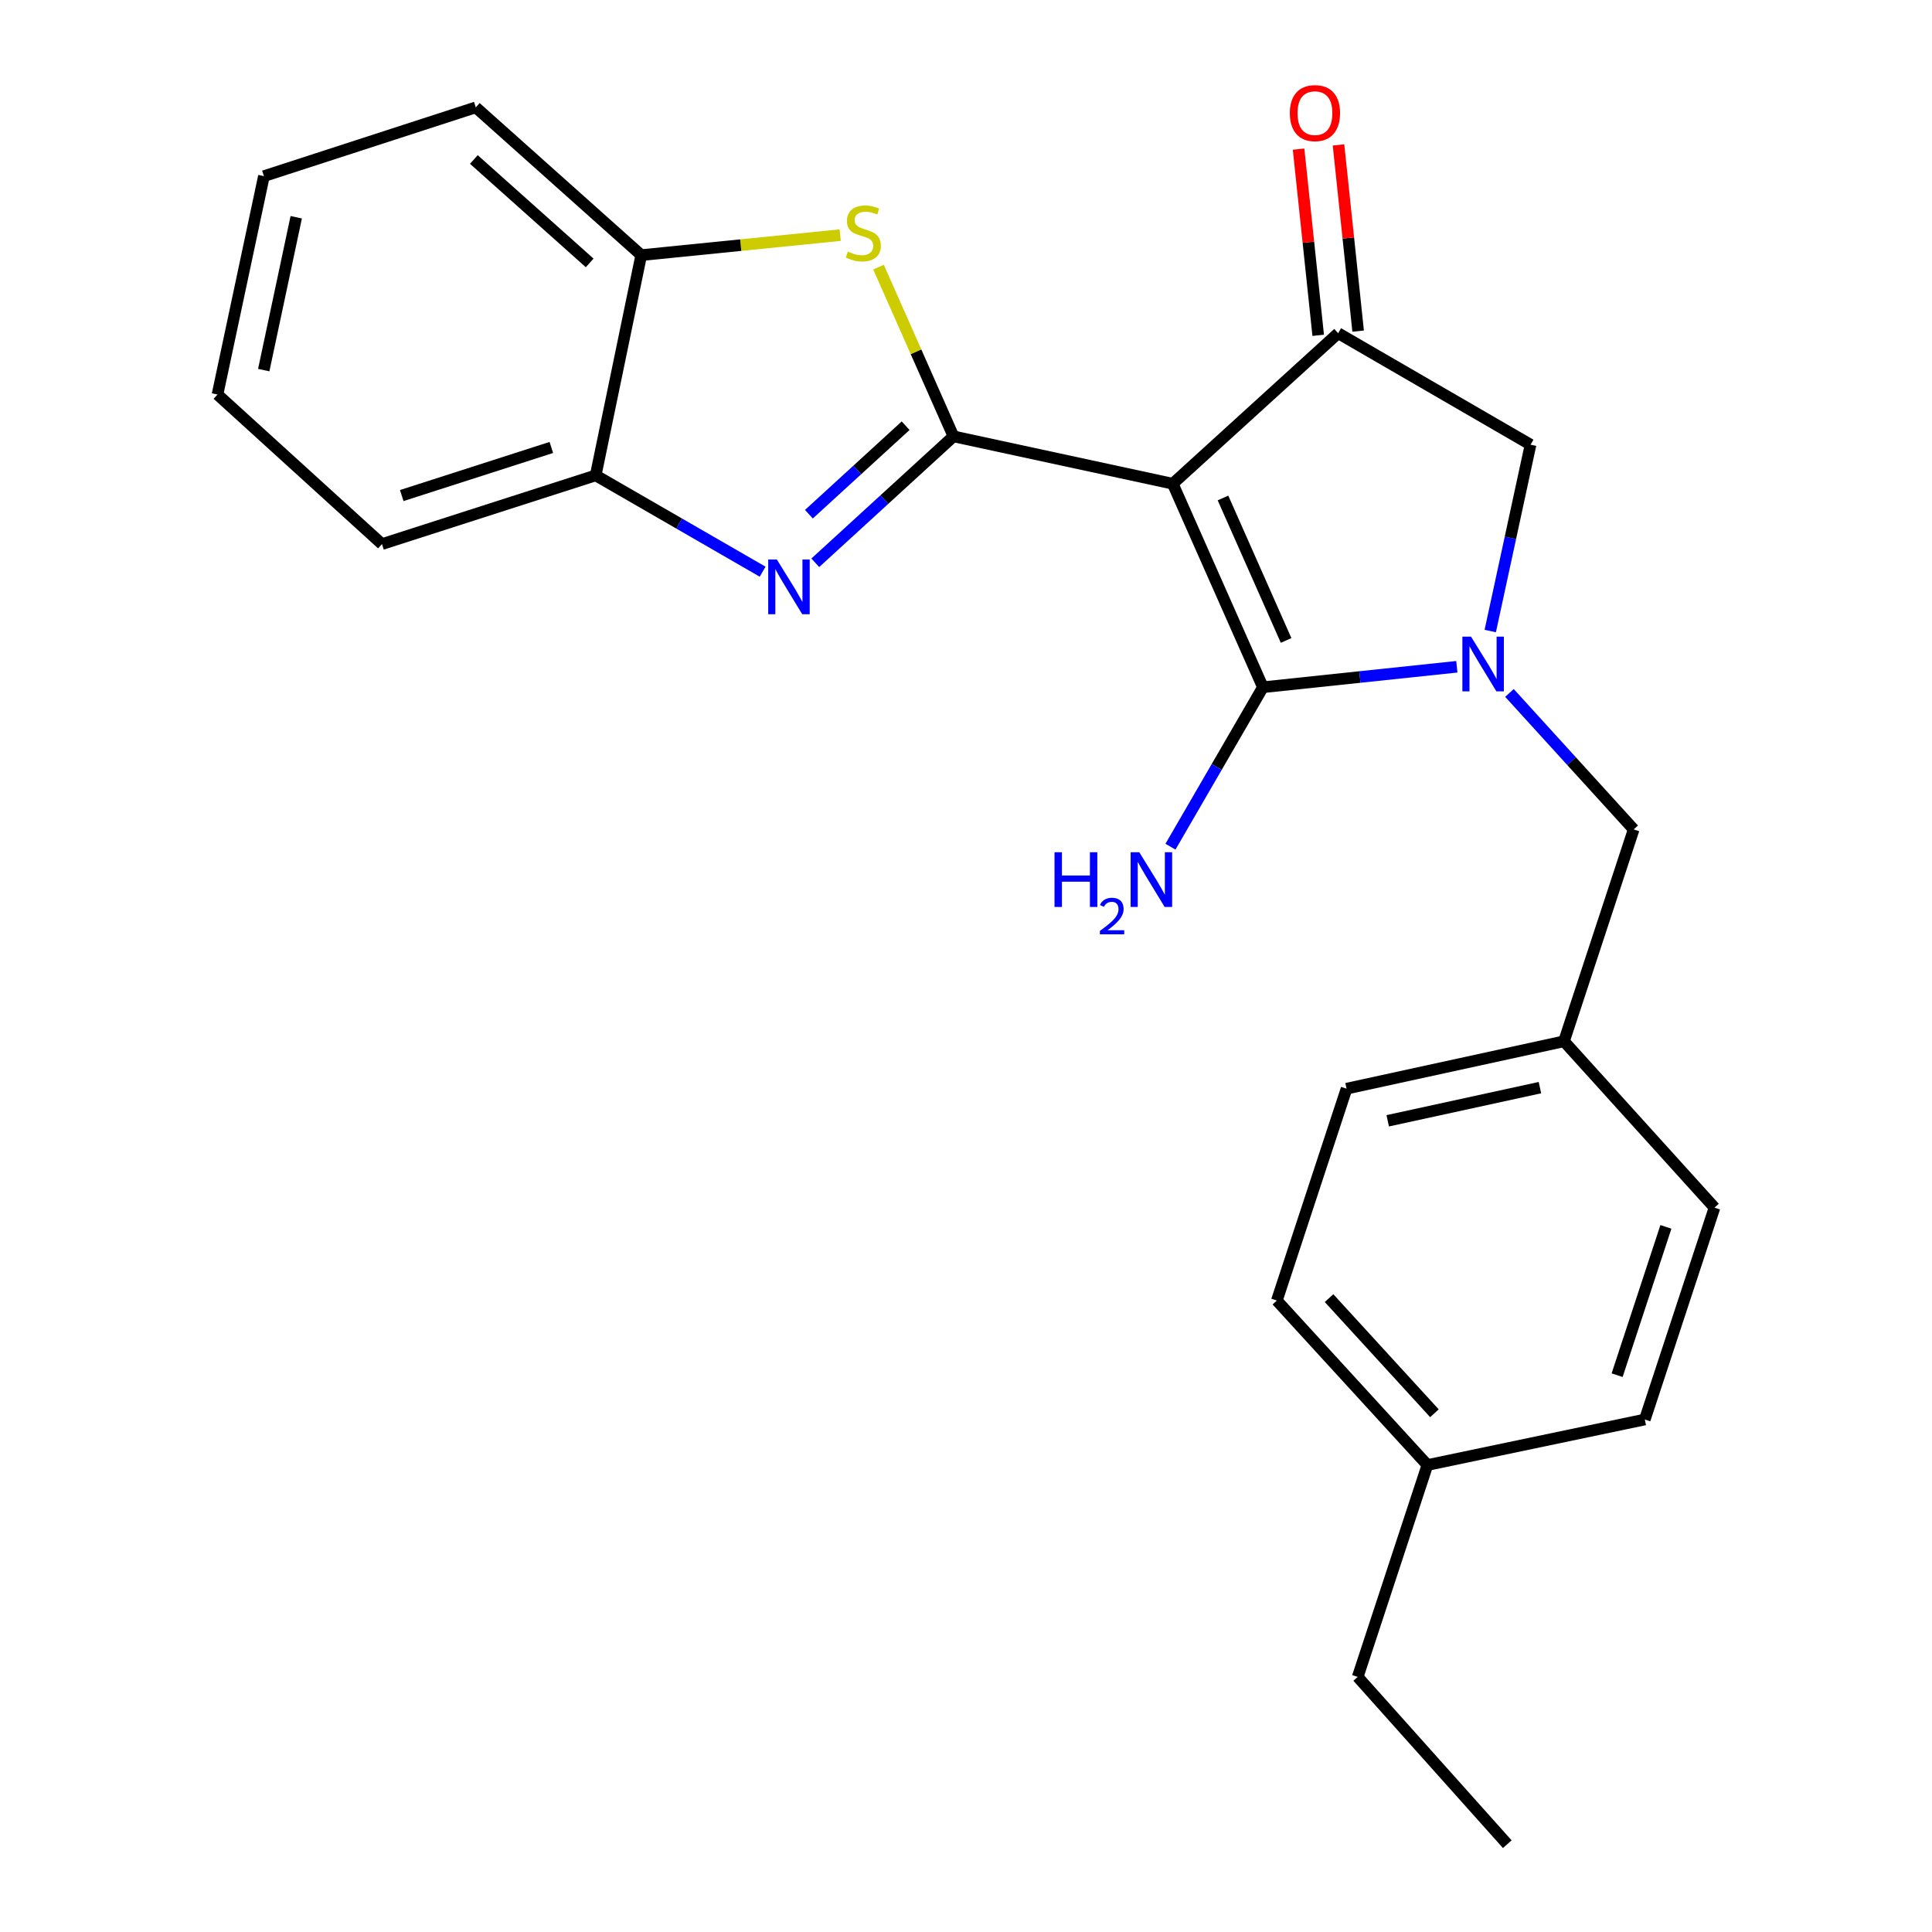 <?xml version='1.0' encoding='iso-8859-1'?>
<svg version='1.1' baseProfile='full'
              xmlns='http://www.w3.org/2000/svg'
                      xmlns:rdkit='http://www.rdkit.org/xml'
                      xmlns:xlink='http://www.w3.org/1999/xlink'
                  xml:space='preserve'
width='1000px' height='1000px' viewBox='0 0 1000 1000'>
<!-- END OF HEADER -->
<rect style='opacity:1.0;fill:#FFFFFF;stroke:none' width='1000' height='1000' x='0' y='0'> </rect>
<path class='bond-0' d='M 607.014,250.375 L 493.511,225.862' style='fill:none;fill-rule:evenodd;stroke:#000000;stroke-width:6px;stroke-linecap:butt;stroke-linejoin:miter;stroke-opacity:1' />
<path class='bond-1' d='M 607.014,250.375 L 653.685,355.715' style='fill:none;fill-rule:evenodd;stroke:#000000;stroke-width:6px;stroke-linecap:butt;stroke-linejoin:miter;stroke-opacity:1' />
<path class='bond-1' d='M 633.017,257.757 L 665.687,331.495' style='fill:none;fill-rule:evenodd;stroke:#000000;stroke-width:6px;stroke-linecap:butt;stroke-linejoin:miter;stroke-opacity:1' />
<path class='bond-4' d='M 607.014,250.375 L 692.632,172.47' style='fill:none;fill-rule:evenodd;stroke:#000000;stroke-width:6px;stroke-linecap:butt;stroke-linejoin:miter;stroke-opacity:1' />
<path class='bond-3' d='M 493.511,225.862 L 457.751,258.581' style='fill:none;fill-rule:evenodd;stroke:#000000;stroke-width:6px;stroke-linecap:butt;stroke-linejoin:miter;stroke-opacity:1' />
<path class='bond-3' d='M 457.751,258.581 L 421.991,291.3' style='fill:none;fill-rule:evenodd;stroke:#0000FF;stroke-width:6px;stroke-linecap:butt;stroke-linejoin:miter;stroke-opacity:1' />
<path class='bond-3' d='M 468.753,220.344 L 443.721,243.247' style='fill:none;fill-rule:evenodd;stroke:#000000;stroke-width:6px;stroke-linecap:butt;stroke-linejoin:miter;stroke-opacity:1' />
<path class='bond-3' d='M 443.721,243.247 L 418.689,266.151' style='fill:none;fill-rule:evenodd;stroke:#0000FF;stroke-width:6px;stroke-linecap:butt;stroke-linejoin:miter;stroke-opacity:1' />
<path class='bond-5' d='M 493.511,225.862 L 474.114,182.061' style='fill:none;fill-rule:evenodd;stroke:#000000;stroke-width:6px;stroke-linecap:butt;stroke-linejoin:miter;stroke-opacity:1' />
<path class='bond-5' d='M 474.114,182.061 L 454.716,138.26' style='fill:none;fill-rule:evenodd;stroke:#CCCC00;stroke-width:6px;stroke-linecap:butt;stroke-linejoin:miter;stroke-opacity:1' />
<path class='bond-2' d='M 653.685,355.715 L 703.871,350.417' style='fill:none;fill-rule:evenodd;stroke:#000000;stroke-width:6px;stroke-linecap:butt;stroke-linejoin:miter;stroke-opacity:1' />
<path class='bond-2' d='M 703.871,350.417 L 754.057,345.12' style='fill:none;fill-rule:evenodd;stroke:#0000FF;stroke-width:6px;stroke-linecap:butt;stroke-linejoin:miter;stroke-opacity:1' />
<path class='bond-11' d='M 653.685,355.715 L 629.758,396.98' style='fill:none;fill-rule:evenodd;stroke:#000000;stroke-width:6px;stroke-linecap:butt;stroke-linejoin:miter;stroke-opacity:1' />
<path class='bond-11' d='M 629.758,396.98 L 605.831,438.244' style='fill:none;fill-rule:evenodd;stroke:#0000FF;stroke-width:6px;stroke-linecap:butt;stroke-linejoin:miter;stroke-opacity:1' />
<path class='bond-9' d='M 781.296,358.663 L 813.443,393.982' style='fill:none;fill-rule:evenodd;stroke:#0000FF;stroke-width:6px;stroke-linecap:butt;stroke-linejoin:miter;stroke-opacity:1' />
<path class='bond-9' d='M 813.443,393.982 L 845.59,429.302' style='fill:none;fill-rule:evenodd;stroke:#000000;stroke-width:6px;stroke-linecap:butt;stroke-linejoin:miter;stroke-opacity:1' />
<path class='bond-24' d='M 771.352,326.62 L 781.781,278.394' style='fill:none;fill-rule:evenodd;stroke:#0000FF;stroke-width:6px;stroke-linecap:butt;stroke-linejoin:miter;stroke-opacity:1' />
<path class='bond-24' d='M 781.781,278.394 L 792.21,230.169' style='fill:none;fill-rule:evenodd;stroke:#000000;stroke-width:6px;stroke-linecap:butt;stroke-linejoin:miter;stroke-opacity:1' />
<path class='bond-7' d='M 394.739,295.906 L 351.533,270.981' style='fill:none;fill-rule:evenodd;stroke:#0000FF;stroke-width:6px;stroke-linecap:butt;stroke-linejoin:miter;stroke-opacity:1' />
<path class='bond-7' d='M 351.533,270.981 L 308.326,246.057' style='fill:none;fill-rule:evenodd;stroke:#000000;stroke-width:6px;stroke-linecap:butt;stroke-linejoin:miter;stroke-opacity:1' />
<path class='bond-6' d='M 692.632,172.47 L 792.21,230.169' style='fill:none;fill-rule:evenodd;stroke:#000000;stroke-width:6px;stroke-linecap:butt;stroke-linejoin:miter;stroke-opacity:1' />
<path class='bond-10' d='M 702.967,171.381 L 697.886,123.194' style='fill:none;fill-rule:evenodd;stroke:#000000;stroke-width:6px;stroke-linecap:butt;stroke-linejoin:miter;stroke-opacity:1' />
<path class='bond-10' d='M 697.886,123.194 L 692.805,75.007' style='fill:none;fill-rule:evenodd;stroke:#FF0000;stroke-width:6px;stroke-linecap:butt;stroke-linejoin:miter;stroke-opacity:1' />
<path class='bond-10' d='M 682.297,173.56 L 677.217,125.373' style='fill:none;fill-rule:evenodd;stroke:#000000;stroke-width:6px;stroke-linecap:butt;stroke-linejoin:miter;stroke-opacity:1' />
<path class='bond-10' d='M 677.217,125.373 L 672.136,77.186' style='fill:none;fill-rule:evenodd;stroke:#FF0000;stroke-width:6px;stroke-linecap:butt;stroke-linejoin:miter;stroke-opacity:1' />
<path class='bond-8' d='M 434.883,121.703 L 383.394,126.88' style='fill:none;fill-rule:evenodd;stroke:#CCCC00;stroke-width:6px;stroke-linecap:butt;stroke-linejoin:miter;stroke-opacity:1' />
<path class='bond-8' d='M 383.394,126.88 L 331.904,132.057' style='fill:none;fill-rule:evenodd;stroke:#000000;stroke-width:6px;stroke-linecap:butt;stroke-linejoin:miter;stroke-opacity:1' />
<path class='bond-18' d='M 308.326,246.057 L 197.71,281.62' style='fill:none;fill-rule:evenodd;stroke:#000000;stroke-width:6px;stroke-linecap:butt;stroke-linejoin:miter;stroke-opacity:1' />
<path class='bond-18' d='M 285.372,231.605 L 207.941,256.5' style='fill:none;fill-rule:evenodd;stroke:#000000;stroke-width:6px;stroke-linecap:butt;stroke-linejoin:miter;stroke-opacity:1' />
<path class='bond-25' d='M 308.326,246.057 L 331.904,132.057' style='fill:none;fill-rule:evenodd;stroke:#000000;stroke-width:6px;stroke-linecap:butt;stroke-linejoin:miter;stroke-opacity:1' />
<path class='bond-19' d='M 331.904,132.057 L 246.263,55.572' style='fill:none;fill-rule:evenodd;stroke:#000000;stroke-width:6px;stroke-linecap:butt;stroke-linejoin:miter;stroke-opacity:1' />
<path class='bond-19' d='M 305.214,136.086 L 245.265,82.547' style='fill:none;fill-rule:evenodd;stroke:#000000;stroke-width:6px;stroke-linecap:butt;stroke-linejoin:miter;stroke-opacity:1' />
<path class='bond-12' d='M 845.59,429.302 L 809.518,538.971' style='fill:none;fill-rule:evenodd;stroke:#000000;stroke-width:6px;stroke-linecap:butt;stroke-linejoin:miter;stroke-opacity:1' />
<path class='bond-14' d='M 809.518,538.971 L 887.423,625.074' style='fill:none;fill-rule:evenodd;stroke:#000000;stroke-width:6px;stroke-linecap:butt;stroke-linejoin:miter;stroke-opacity:1' />
<path class='bond-15' d='M 809.518,538.971 L 696.974,563.496' style='fill:none;fill-rule:evenodd;stroke:#000000;stroke-width:6px;stroke-linecap:butt;stroke-linejoin:miter;stroke-opacity:1' />
<path class='bond-15' d='M 797.062,562.957 L 718.281,580.125' style='fill:none;fill-rule:evenodd;stroke:#000000;stroke-width:6px;stroke-linecap:butt;stroke-linejoin:miter;stroke-opacity:1' />
<path class='bond-13' d='M 738.819,758.299 L 660.89,673.166' style='fill:none;fill-rule:evenodd;stroke:#000000;stroke-width:6px;stroke-linecap:butt;stroke-linejoin:miter;stroke-opacity:1' />
<path class='bond-13' d='M 742.46,731.496 L 687.911,671.903' style='fill:none;fill-rule:evenodd;stroke:#000000;stroke-width:6px;stroke-linecap:butt;stroke-linejoin:miter;stroke-opacity:1' />
<path class='bond-20' d='M 738.819,758.299 L 702.747,867.969' style='fill:none;fill-rule:evenodd;stroke:#000000;stroke-width:6px;stroke-linecap:butt;stroke-linejoin:miter;stroke-opacity:1' />
<path class='bond-27' d='M 738.819,758.299 L 851.352,734.733' style='fill:none;fill-rule:evenodd;stroke:#000000;stroke-width:6px;stroke-linecap:butt;stroke-linejoin:miter;stroke-opacity:1' />
<path class='bond-17' d='M 887.423,625.074 L 851.352,734.733' style='fill:none;fill-rule:evenodd;stroke:#000000;stroke-width:6px;stroke-linecap:butt;stroke-linejoin:miter;stroke-opacity:1' />
<path class='bond-17' d='M 862.27,635.029 L 837.019,711.789' style='fill:none;fill-rule:evenodd;stroke:#000000;stroke-width:6px;stroke-linecap:butt;stroke-linejoin:miter;stroke-opacity:1' />
<path class='bond-16' d='M 696.974,563.496 L 660.89,673.166' style='fill:none;fill-rule:evenodd;stroke:#000000;stroke-width:6px;stroke-linecap:butt;stroke-linejoin:miter;stroke-opacity:1' />
<path class='bond-22' d='M 197.71,281.62 L 112.577,204.2' style='fill:none;fill-rule:evenodd;stroke:#000000;stroke-width:6px;stroke-linecap:butt;stroke-linejoin:miter;stroke-opacity:1' />
<path class='bond-23' d='M 246.263,55.572 L 136.605,91.171' style='fill:none;fill-rule:evenodd;stroke:#000000;stroke-width:6px;stroke-linecap:butt;stroke-linejoin:miter;stroke-opacity:1' />
<path class='bond-21' d='M 702.747,867.969 L 780.167,954.545' style='fill:none;fill-rule:evenodd;stroke:#000000;stroke-width:6px;stroke-linecap:butt;stroke-linejoin:miter;stroke-opacity:1' />
<path class='bond-26' d='M 112.577,204.2 L 136.605,91.171' style='fill:none;fill-rule:evenodd;stroke:#000000;stroke-width:6px;stroke-linecap:butt;stroke-linejoin:miter;stroke-opacity:1' />
<path class='bond-26' d='M 136.51,191.568 L 153.33,112.447' style='fill:none;fill-rule:evenodd;stroke:#000000;stroke-width:6px;stroke-linecap:butt;stroke-linejoin:miter;stroke-opacity:1' />
<path  class='atom-3' d='M 761.402 329.524
L 770.682 344.524
Q 771.602 346.004, 773.082 348.684
Q 774.562 351.364, 774.642 351.524
L 774.642 329.524
L 778.402 329.524
L 778.402 357.844
L 774.522 357.844
L 764.562 341.444
Q 763.402 339.524, 762.162 337.324
Q 760.962 335.124, 760.602 334.444
L 760.602 357.844
L 756.922 357.844
L 756.922 329.524
L 761.402 329.524
' fill='#0000FF'/>
<path  class='atom-4' d='M 402.106 289.607
L 411.386 304.607
Q 412.306 306.087, 413.786 308.767
Q 415.266 311.447, 415.346 311.607
L 415.346 289.607
L 419.106 289.607
L 419.106 317.927
L 415.226 317.927
L 405.266 301.527
Q 404.106 299.607, 402.866 297.407
Q 401.666 295.207, 401.306 294.527
L 401.306 317.927
L 397.626 317.927
L 397.626 289.607
L 402.106 289.607
' fill='#0000FF'/>
<path  class='atom-6' d='M 438.851 130.219
Q 439.171 130.339, 440.491 130.899
Q 441.811 131.459, 443.251 131.819
Q 444.731 132.139, 446.171 132.139
Q 448.851 132.139, 450.411 130.859
Q 451.971 129.539, 451.971 127.259
Q 451.971 125.699, 451.171 124.739
Q 450.411 123.779, 449.211 123.259
Q 448.011 122.739, 446.011 122.139
Q 443.491 121.379, 441.971 120.659
Q 440.491 119.939, 439.411 118.419
Q 438.371 116.899, 438.371 114.339
Q 438.371 110.779, 440.771 108.579
Q 443.211 106.379, 448.011 106.379
Q 451.291 106.379, 455.011 107.939
L 454.091 111.019
Q 450.691 109.619, 448.131 109.619
Q 445.371 109.619, 443.851 110.779
Q 442.331 111.899, 442.371 113.859
Q 442.371 115.379, 443.131 116.299
Q 443.931 117.219, 445.051 117.739
Q 446.211 118.259, 448.131 118.859
Q 450.691 119.659, 452.211 120.459
Q 453.731 121.259, 454.811 122.899
Q 455.931 124.499, 455.931 127.259
Q 455.931 131.179, 453.291 133.299
Q 450.691 135.379, 446.331 135.379
Q 443.811 135.379, 441.891 134.819
Q 440.011 134.299, 437.771 133.379
L 438.851 130.219
' fill='#CCCC00'/>
<path  class='atom-11' d='M 667.612 58.551
Q 667.612 51.751, 670.972 47.951
Q 674.332 44.151, 680.612 44.151
Q 686.892 44.151, 690.252 47.951
Q 693.612 51.751, 693.612 58.551
Q 693.612 65.431, 690.212 69.351
Q 686.812 73.231, 680.612 73.231
Q 674.372 73.231, 670.972 69.351
Q 667.612 65.471, 667.612 58.551
M 680.612 70.031
Q 684.932 70.031, 687.252 67.151
Q 689.612 64.231, 689.612 58.551
Q 689.612 52.991, 687.252 50.191
Q 684.932 47.351, 680.612 47.351
Q 676.292 47.351, 673.932 50.151
Q 671.612 52.951, 671.612 58.551
Q 671.612 64.271, 673.932 67.151
Q 676.292 70.031, 680.612 70.031
' fill='#FF0000'/>
<path  class='atom-12' d='M 545.82 441.122
L 549.66 441.122
L 549.66 453.162
L 564.14 453.162
L 564.14 441.122
L 567.98 441.122
L 567.98 469.442
L 564.14 469.442
L 564.14 456.362
L 549.66 456.362
L 549.66 469.442
L 545.82 469.442
L 545.82 441.122
' fill='#0000FF'/>
<path  class='atom-12' d='M 569.352 468.448
Q 570.039 466.679, 571.676 465.702
Q 573.312 464.699, 575.583 464.699
Q 578.408 464.699, 579.992 466.23
Q 581.576 467.762, 581.576 470.481
Q 581.576 473.253, 579.516 475.84
Q 577.484 478.427, 573.26 481.49
L 581.892 481.49
L 581.892 483.602
L 569.3 483.602
L 569.3 481.833
Q 572.784 479.351, 574.844 477.503
Q 576.929 475.655, 577.932 473.992
Q 578.936 472.329, 578.936 470.613
Q 578.936 468.818, 578.038 467.814
Q 577.14 466.811, 575.583 466.811
Q 574.078 466.811, 573.075 467.418
Q 572.072 468.026, 571.359 469.372
L 569.352 468.448
' fill='#0000FF'/>
<path  class='atom-12' d='M 589.692 441.122
L 598.972 456.122
Q 599.892 457.602, 601.372 460.282
Q 602.852 462.962, 602.932 463.122
L 602.932 441.122
L 606.692 441.122
L 606.692 469.442
L 602.812 469.442
L 592.852 453.042
Q 591.692 451.122, 590.452 448.922
Q 589.252 446.722, 588.892 446.042
L 588.892 469.442
L 585.212 469.442
L 585.212 441.122
L 589.692 441.122
' fill='#0000FF'/>
</svg>
